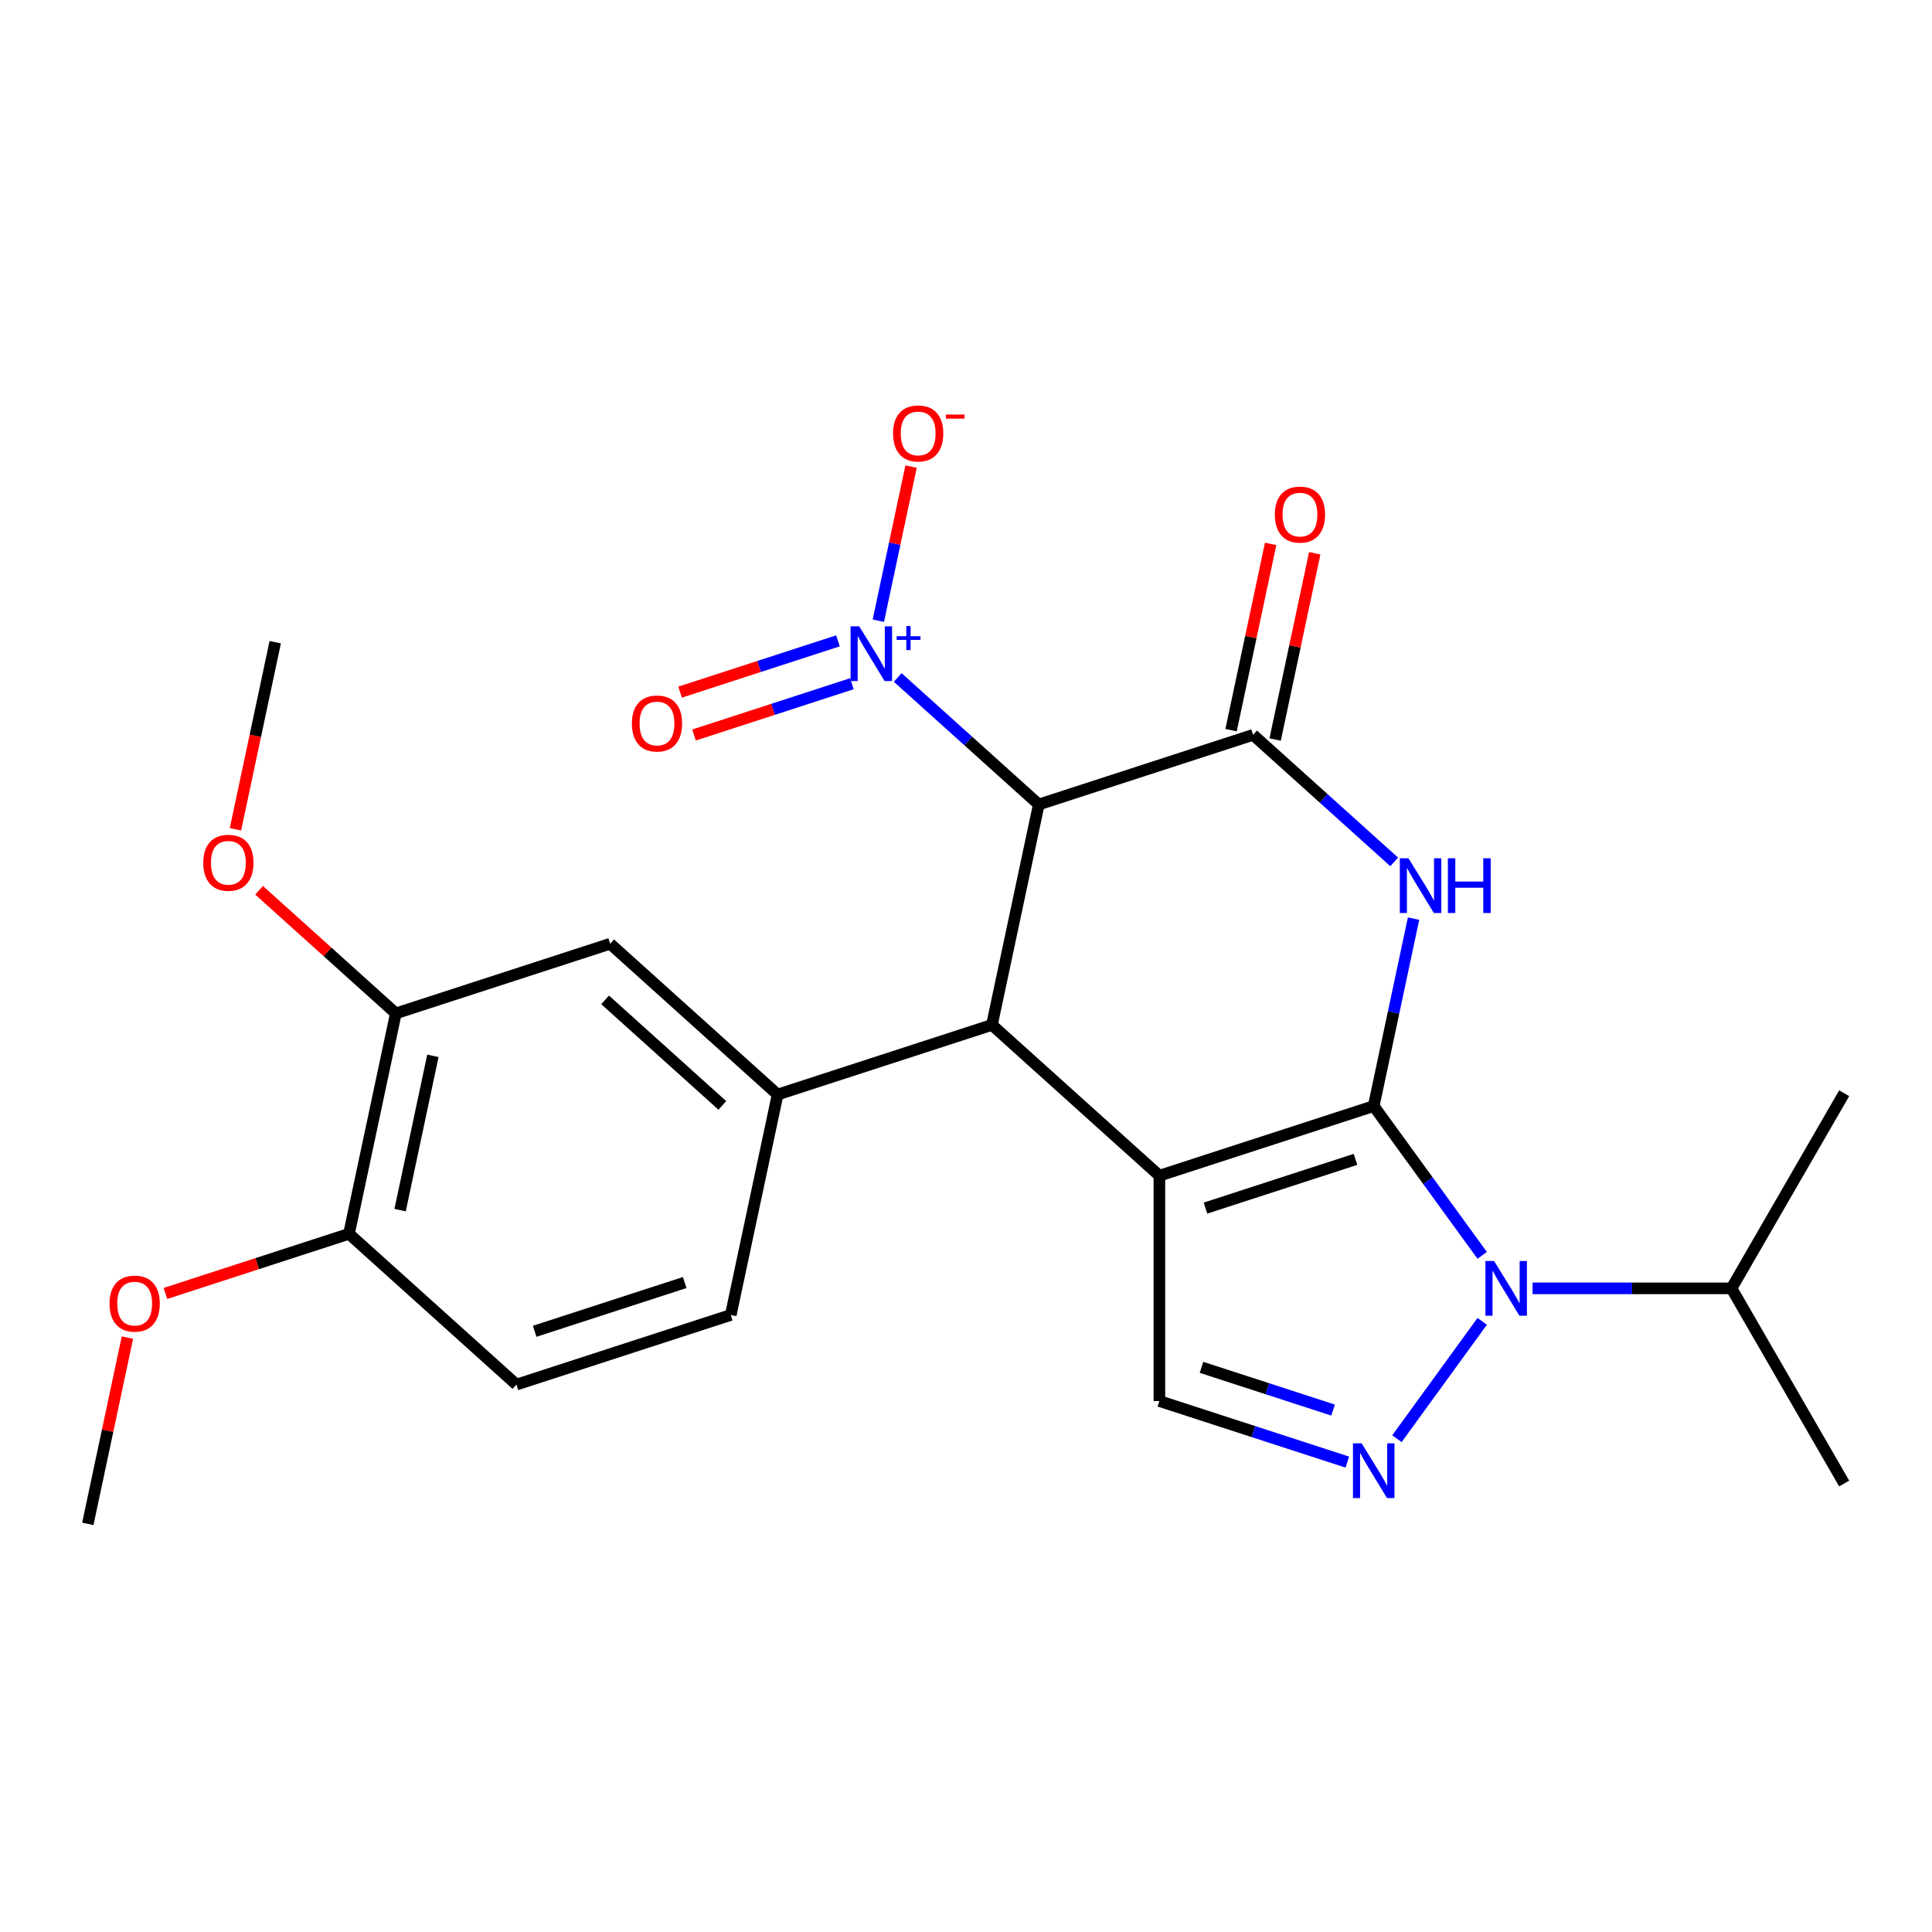 <?xml version='1.0' encoding='iso-8859-1'?>
<svg version='1.1' baseProfile='full'
              xmlns='http://www.w3.org/2000/svg'
                      xmlns:rdkit='http://www.rdkit.org/xml'
                      xmlns:xlink='http://www.w3.org/1999/xlink'
                  xml:space='preserve'
width='1000px' height='1000px' viewBox='0 0 1000 1000'>
<!-- END OF HEADER -->
<rect style='opacity:1.0;fill:#FFFFFF;stroke:none' width='1000' height='1000' x='0' y='0'> </rect>
<path class='bond-0' d='M 711.03,572.493 L 600.101,608.536' style='fill:none;fill-rule:evenodd;stroke:#000000;stroke-width:6px;stroke-linecap:butt;stroke-linejoin:miter;stroke-opacity:1' />
<path class='bond-0' d='M 701.6,600.086 L 623.949,625.316' style='fill:none;fill-rule:evenodd;stroke:#000000;stroke-width:6px;stroke-linecap:butt;stroke-linejoin:miter;stroke-opacity:1' />
<path class='bond-1' d='M 711.03,572.493 L 721.341,523.987' style='fill:none;fill-rule:evenodd;stroke:#000000;stroke-width:6px;stroke-linecap:butt;stroke-linejoin:miter;stroke-opacity:1' />
<path class='bond-1' d='M 721.341,523.987 L 731.651,475.48' style='fill:none;fill-rule:evenodd;stroke:#0000FF;stroke-width:6px;stroke-linecap:butt;stroke-linejoin:miter;stroke-opacity:1' />
<path class='bond-2' d='M 711.03,572.493 L 739.106,611.136' style='fill:none;fill-rule:evenodd;stroke:#000000;stroke-width:6px;stroke-linecap:butt;stroke-linejoin:miter;stroke-opacity:1' />
<path class='bond-2' d='M 739.106,611.136 L 767.182,649.78' style='fill:none;fill-rule:evenodd;stroke:#0000FF;stroke-width:6px;stroke-linecap:butt;stroke-linejoin:miter;stroke-opacity:1' />
<path class='bond-4' d='M 600.101,608.536 L 513.422,530.49' style='fill:none;fill-rule:evenodd;stroke:#000000;stroke-width:6px;stroke-linecap:butt;stroke-linejoin:miter;stroke-opacity:1' />
<path class='bond-8' d='M 600.101,608.536 L 600.101,725.174' style='fill:none;fill-rule:evenodd;stroke:#000000;stroke-width:6px;stroke-linecap:butt;stroke-linejoin:miter;stroke-opacity:1' />
<path class='bond-3' d='M 721.625,446.108 L 685.113,413.233' style='fill:none;fill-rule:evenodd;stroke:#0000FF;stroke-width:6px;stroke-linecap:butt;stroke-linejoin:miter;stroke-opacity:1' />
<path class='bond-3' d='M 685.113,413.233 L 648.602,380.358' style='fill:none;fill-rule:evenodd;stroke:#000000;stroke-width:6px;stroke-linecap:butt;stroke-linejoin:miter;stroke-opacity:1' />
<path class='bond-6' d='M 767.182,683.931 L 723.053,744.669' style='fill:none;fill-rule:evenodd;stroke:#0000FF;stroke-width:6px;stroke-linecap:butt;stroke-linejoin:miter;stroke-opacity:1' />
<path class='bond-17' d='M 793.244,666.855 L 844.735,666.855' style='fill:none;fill-rule:evenodd;stroke:#0000FF;stroke-width:6px;stroke-linecap:butt;stroke-linejoin:miter;stroke-opacity:1' />
<path class='bond-17' d='M 844.735,666.855 L 896.226,666.855' style='fill:none;fill-rule:evenodd;stroke:#000000;stroke-width:6px;stroke-linecap:butt;stroke-linejoin:miter;stroke-opacity:1' />
<path class='bond-13' d='M 660.011,382.783 L 670.257,334.577' style='fill:none;fill-rule:evenodd;stroke:#000000;stroke-width:6px;stroke-linecap:butt;stroke-linejoin:miter;stroke-opacity:1' />
<path class='bond-13' d='M 670.257,334.577 L 680.504,286.37' style='fill:none;fill-rule:evenodd;stroke:#FF0000;stroke-width:6px;stroke-linecap:butt;stroke-linejoin:miter;stroke-opacity:1' />
<path class='bond-13' d='M 637.193,377.933 L 647.44,329.727' style='fill:none;fill-rule:evenodd;stroke:#000000;stroke-width:6px;stroke-linecap:butt;stroke-linejoin:miter;stroke-opacity:1' />
<path class='bond-13' d='M 647.44,329.727 L 657.686,281.52' style='fill:none;fill-rule:evenodd;stroke:#FF0000;stroke-width:6px;stroke-linecap:butt;stroke-linejoin:miter;stroke-opacity:1' />
<path class='bond-26' d='M 648.602,380.358 L 537.673,416.401' style='fill:none;fill-rule:evenodd;stroke:#000000;stroke-width:6px;stroke-linecap:butt;stroke-linejoin:miter;stroke-opacity:1' />
<path class='bond-5' d='M 513.422,530.49 L 537.673,416.401' style='fill:none;fill-rule:evenodd;stroke:#000000;stroke-width:6px;stroke-linecap:butt;stroke-linejoin:miter;stroke-opacity:1' />
<path class='bond-9' d='M 513.422,530.49 L 402.493,566.534' style='fill:none;fill-rule:evenodd;stroke:#000000;stroke-width:6px;stroke-linecap:butt;stroke-linejoin:miter;stroke-opacity:1' />
<path class='bond-7' d='M 537.673,416.401 L 501.161,383.526' style='fill:none;fill-rule:evenodd;stroke:#000000;stroke-width:6px;stroke-linecap:butt;stroke-linejoin:miter;stroke-opacity:1' />
<path class='bond-7' d='M 501.161,383.526 L 464.65,350.651' style='fill:none;fill-rule:evenodd;stroke:#0000FF;stroke-width:6px;stroke-linecap:butt;stroke-linejoin:miter;stroke-opacity:1' />
<path class='bond-25' d='M 697.374,756.781 L 648.738,740.977' style='fill:none;fill-rule:evenodd;stroke:#0000FF;stroke-width:6px;stroke-linecap:butt;stroke-linejoin:miter;stroke-opacity:1' />
<path class='bond-25' d='M 648.738,740.977 L 600.101,725.174' style='fill:none;fill-rule:evenodd;stroke:#000000;stroke-width:6px;stroke-linecap:butt;stroke-linejoin:miter;stroke-opacity:1' />
<path class='bond-25' d='M 689.992,729.854 L 655.946,718.792' style='fill:none;fill-rule:evenodd;stroke:#0000FF;stroke-width:6px;stroke-linecap:butt;stroke-linejoin:miter;stroke-opacity:1' />
<path class='bond-25' d='M 655.946,718.792 L 621.901,707.73' style='fill:none;fill-rule:evenodd;stroke:#000000;stroke-width:6px;stroke-linecap:butt;stroke-linejoin:miter;stroke-opacity:1' />
<path class='bond-12' d='M 454.623,321.279 L 463.101,281.392' style='fill:none;fill-rule:evenodd;stroke:#0000FF;stroke-width:6px;stroke-linecap:butt;stroke-linejoin:miter;stroke-opacity:1' />
<path class='bond-12' d='M 463.101,281.392 L 471.58,241.506' style='fill:none;fill-rule:evenodd;stroke:#FF0000;stroke-width:6px;stroke-linecap:butt;stroke-linejoin:miter;stroke-opacity:1' />
<path class='bond-14' d='M 433.733,331.699 L 392.875,344.975' style='fill:none;fill-rule:evenodd;stroke:#0000FF;stroke-width:6px;stroke-linecap:butt;stroke-linejoin:miter;stroke-opacity:1' />
<path class='bond-14' d='M 392.875,344.975 L 352.017,358.251' style='fill:none;fill-rule:evenodd;stroke:#FF0000;stroke-width:6px;stroke-linecap:butt;stroke-linejoin:miter;stroke-opacity:1' />
<path class='bond-14' d='M 440.942,353.885 L 400.084,367.161' style='fill:none;fill-rule:evenodd;stroke:#0000FF;stroke-width:6px;stroke-linecap:butt;stroke-linejoin:miter;stroke-opacity:1' />
<path class='bond-14' d='M 400.084,367.161 L 359.226,380.437' style='fill:none;fill-rule:evenodd;stroke:#FF0000;stroke-width:6px;stroke-linecap:butt;stroke-linejoin:miter;stroke-opacity:1' />
<path class='bond-10' d='M 402.493,566.534 L 315.814,488.488' style='fill:none;fill-rule:evenodd;stroke:#000000;stroke-width:6px;stroke-linecap:butt;stroke-linejoin:miter;stroke-opacity:1' />
<path class='bond-10' d='M 373.882,572.162 L 313.207,517.53' style='fill:none;fill-rule:evenodd;stroke:#000000;stroke-width:6px;stroke-linecap:butt;stroke-linejoin:miter;stroke-opacity:1' />
<path class='bond-15' d='M 402.493,566.534 L 378.242,680.623' style='fill:none;fill-rule:evenodd;stroke:#000000;stroke-width:6px;stroke-linecap:butt;stroke-linejoin:miter;stroke-opacity:1' />
<path class='bond-11' d='M 315.814,488.488 L 204.885,524.531' style='fill:none;fill-rule:evenodd;stroke:#000000;stroke-width:6px;stroke-linecap:butt;stroke-linejoin:miter;stroke-opacity:1' />
<path class='bond-16' d='M 204.885,524.531 L 180.634,638.62' style='fill:none;fill-rule:evenodd;stroke:#000000;stroke-width:6px;stroke-linecap:butt;stroke-linejoin:miter;stroke-opacity:1' />
<path class='bond-16' d='M 224.065,546.494 L 207.09,626.357' style='fill:none;fill-rule:evenodd;stroke:#000000;stroke-width:6px;stroke-linecap:butt;stroke-linejoin:miter;stroke-opacity:1' />
<path class='bond-19' d='M 204.885,524.531 L 169.503,492.673' style='fill:none;fill-rule:evenodd;stroke:#000000;stroke-width:6px;stroke-linecap:butt;stroke-linejoin:miter;stroke-opacity:1' />
<path class='bond-19' d='M 169.503,492.673 L 134.122,460.815' style='fill:none;fill-rule:evenodd;stroke:#FF0000;stroke-width:6px;stroke-linecap:butt;stroke-linejoin:miter;stroke-opacity:1' />
<path class='bond-18' d='M 378.242,680.623 L 267.313,716.666' style='fill:none;fill-rule:evenodd;stroke:#000000;stroke-width:6px;stroke-linecap:butt;stroke-linejoin:miter;stroke-opacity:1' />
<path class='bond-18' d='M 354.394,663.843 L 276.744,689.074' style='fill:none;fill-rule:evenodd;stroke:#000000;stroke-width:6px;stroke-linecap:butt;stroke-linejoin:miter;stroke-opacity:1' />
<path class='bond-20' d='M 180.634,638.62 L 133.128,654.056' style='fill:none;fill-rule:evenodd;stroke:#000000;stroke-width:6px;stroke-linecap:butt;stroke-linejoin:miter;stroke-opacity:1' />
<path class='bond-20' d='M 133.128,654.056 L 85.621,669.492' style='fill:none;fill-rule:evenodd;stroke:#FF0000;stroke-width:6px;stroke-linecap:butt;stroke-linejoin:miter;stroke-opacity:1' />
<path class='bond-27' d='M 180.634,638.62 L 267.313,716.666' style='fill:none;fill-rule:evenodd;stroke:#000000;stroke-width:6px;stroke-linecap:butt;stroke-linejoin:miter;stroke-opacity:1' />
<path class='bond-21' d='M 896.226,666.855 L 954.545,767.867' style='fill:none;fill-rule:evenodd;stroke:#000000;stroke-width:6px;stroke-linecap:butt;stroke-linejoin:miter;stroke-opacity:1' />
<path class='bond-22' d='M 896.226,666.855 L 954.545,565.844' style='fill:none;fill-rule:evenodd;stroke:#000000;stroke-width:6px;stroke-linecap:butt;stroke-linejoin:miter;stroke-opacity:1' />
<path class='bond-23' d='M 121.869,429.249 L 132.163,380.822' style='fill:none;fill-rule:evenodd;stroke:#FF0000;stroke-width:6px;stroke-linecap:butt;stroke-linejoin:miter;stroke-opacity:1' />
<path class='bond-23' d='M 132.163,380.822 L 142.456,332.395' style='fill:none;fill-rule:evenodd;stroke:#000000;stroke-width:6px;stroke-linecap:butt;stroke-linejoin:miter;stroke-opacity:1' />
<path class='bond-24' d='M 65.948,692.339 L 55.701,740.545' style='fill:none;fill-rule:evenodd;stroke:#FF0000;stroke-width:6px;stroke-linecap:butt;stroke-linejoin:miter;stroke-opacity:1' />
<path class='bond-24' d='M 55.701,740.545 L 45.455,788.752' style='fill:none;fill-rule:evenodd;stroke:#000000;stroke-width:6px;stroke-linecap:butt;stroke-linejoin:miter;stroke-opacity:1' />
<path  class='atom-2' d='M 729.021 444.244
L 738.301 459.244
Q 739.221 460.724, 740.701 463.404
Q 742.181 466.084, 742.261 466.244
L 742.261 444.244
L 746.021 444.244
L 746.021 472.564
L 742.141 472.564
L 732.181 456.164
Q 731.021 454.244, 729.781 452.044
Q 728.581 449.844, 728.221 449.164
L 728.221 472.564
L 724.541 472.564
L 724.541 444.244
L 729.021 444.244
' fill='#0000FF'/>
<path  class='atom-2' d='M 749.421 444.244
L 753.261 444.244
L 753.261 456.284
L 767.741 456.284
L 767.741 444.244
L 771.581 444.244
L 771.581 472.564
L 767.741 472.564
L 767.741 459.484
L 753.261 459.484
L 753.261 472.564
L 749.421 472.564
L 749.421 444.244
' fill='#0000FF'/>
<path  class='atom-3' d='M 773.328 652.695
L 782.608 667.695
Q 783.528 669.175, 785.008 671.855
Q 786.488 674.535, 786.568 674.695
L 786.568 652.695
L 790.328 652.695
L 790.328 681.015
L 786.448 681.015
L 776.488 664.615
Q 775.328 662.695, 774.088 660.495
Q 772.888 658.295, 772.528 657.615
L 772.528 681.015
L 768.848 681.015
L 768.848 652.695
L 773.328 652.695
' fill='#0000FF'/>
<path  class='atom-7' d='M 704.77 747.058
L 714.05 762.058
Q 714.97 763.538, 716.45 766.218
Q 717.93 768.898, 718.01 769.058
L 718.01 747.058
L 721.77 747.058
L 721.77 775.378
L 717.89 775.378
L 707.93 758.978
Q 706.77 757.058, 705.53 754.858
Q 704.33 752.658, 703.97 751.978
L 703.97 775.378
L 700.29 775.378
L 700.29 747.058
L 704.77 747.058
' fill='#0000FF'/>
<path  class='atom-8' d='M 444.734 324.195
L 454.014 339.195
Q 454.934 340.675, 456.414 343.355
Q 457.894 346.035, 457.974 346.195
L 457.974 324.195
L 461.734 324.195
L 461.734 352.515
L 457.854 352.515
L 447.894 336.115
Q 446.734 334.195, 445.494 331.995
Q 444.294 329.795, 443.934 329.115
L 443.934 352.515
L 440.254 352.515
L 440.254 324.195
L 444.734 324.195
' fill='#0000FF'/>
<path  class='atom-8' d='M 464.11 329.3
L 469.099 329.3
L 469.099 324.046
L 471.317 324.046
L 471.317 329.3
L 476.438 329.3
L 476.438 331.201
L 471.317 331.201
L 471.317 336.481
L 469.099 336.481
L 469.099 331.201
L 464.11 331.201
L 464.11 329.3
' fill='#0000FF'/>
<path  class='atom-13' d='M 462.244 224.346
Q 462.244 217.546, 465.604 213.746
Q 468.964 209.946, 475.244 209.946
Q 481.524 209.946, 484.884 213.746
Q 488.244 217.546, 488.244 224.346
Q 488.244 231.226, 484.844 235.146
Q 481.444 239.026, 475.244 239.026
Q 469.004 239.026, 465.604 235.146
Q 462.244 231.266, 462.244 224.346
M 475.244 235.826
Q 479.564 235.826, 481.884 232.946
Q 484.244 230.026, 484.244 224.346
Q 484.244 218.786, 481.884 215.986
Q 479.564 213.146, 475.244 213.146
Q 470.924 213.146, 468.564 215.946
Q 466.244 218.746, 466.244 224.346
Q 466.244 230.066, 468.564 232.946
Q 470.924 235.826, 475.244 235.826
' fill='#FF0000'/>
<path  class='atom-13' d='M 489.564 214.568
L 499.253 214.568
L 499.253 216.68
L 489.564 216.68
L 489.564 214.568
' fill='#FF0000'/>
<path  class='atom-14' d='M 659.852 266.349
Q 659.852 259.549, 663.212 255.749
Q 666.572 251.949, 672.852 251.949
Q 679.132 251.949, 682.492 255.749
Q 685.852 259.549, 685.852 266.349
Q 685.852 273.229, 682.452 277.149
Q 679.052 281.029, 672.852 281.029
Q 666.612 281.029, 663.212 277.149
Q 659.852 273.269, 659.852 266.349
M 672.852 277.829
Q 677.172 277.829, 679.492 274.949
Q 681.852 272.029, 681.852 266.349
Q 681.852 260.789, 679.492 257.989
Q 677.172 255.149, 672.852 255.149
Q 668.532 255.149, 666.172 257.949
Q 663.852 260.749, 663.852 266.349
Q 663.852 272.069, 666.172 274.949
Q 668.532 277.829, 672.852 277.829
' fill='#FF0000'/>
<path  class='atom-15' d='M 327.064 374.478
Q 327.064 367.678, 330.424 363.878
Q 333.784 360.078, 340.064 360.078
Q 346.344 360.078, 349.704 363.878
Q 353.064 367.678, 353.064 374.478
Q 353.064 381.358, 349.664 385.278
Q 346.264 389.158, 340.064 389.158
Q 333.824 389.158, 330.424 385.278
Q 327.064 381.398, 327.064 374.478
M 340.064 385.958
Q 344.384 385.958, 346.704 383.078
Q 349.064 380.158, 349.064 374.478
Q 349.064 368.918, 346.704 366.118
Q 344.384 363.278, 340.064 363.278
Q 335.744 363.278, 333.384 366.078
Q 331.064 368.878, 331.064 374.478
Q 331.064 380.198, 333.384 383.078
Q 335.744 385.958, 340.064 385.958
' fill='#FF0000'/>
<path  class='atom-20' d='M 105.206 446.565
Q 105.206 439.765, 108.566 435.965
Q 111.926 432.165, 118.206 432.165
Q 124.486 432.165, 127.846 435.965
Q 131.206 439.765, 131.206 446.565
Q 131.206 453.445, 127.806 457.365
Q 124.406 461.245, 118.206 461.245
Q 111.966 461.245, 108.566 457.365
Q 105.206 453.485, 105.206 446.565
M 118.206 458.045
Q 122.526 458.045, 124.846 455.165
Q 127.206 452.245, 127.206 446.565
Q 127.206 441.005, 124.846 438.205
Q 122.526 435.365, 118.206 435.365
Q 113.886 435.365, 111.526 438.165
Q 109.206 440.965, 109.206 446.565
Q 109.206 452.285, 111.526 455.165
Q 113.886 458.045, 118.206 458.045
' fill='#FF0000'/>
<path  class='atom-21' d='M 56.705 674.743
Q 56.705 667.943, 60.065 664.143
Q 63.425 660.343, 69.705 660.343
Q 75.985 660.343, 79.345 664.143
Q 82.705 667.943, 82.705 674.743
Q 82.705 681.623, 79.305 685.543
Q 75.905 689.423, 69.705 689.423
Q 63.465 689.423, 60.065 685.543
Q 56.705 681.663, 56.705 674.743
M 69.705 686.223
Q 74.025 686.223, 76.345 683.343
Q 78.705 680.423, 78.705 674.743
Q 78.705 669.183, 76.345 666.383
Q 74.025 663.543, 69.705 663.543
Q 65.385 663.543, 63.025 666.343
Q 60.705 669.143, 60.705 674.743
Q 60.705 680.463, 63.025 683.343
Q 65.385 686.223, 69.705 686.223
' fill='#FF0000'/>
</svg>
